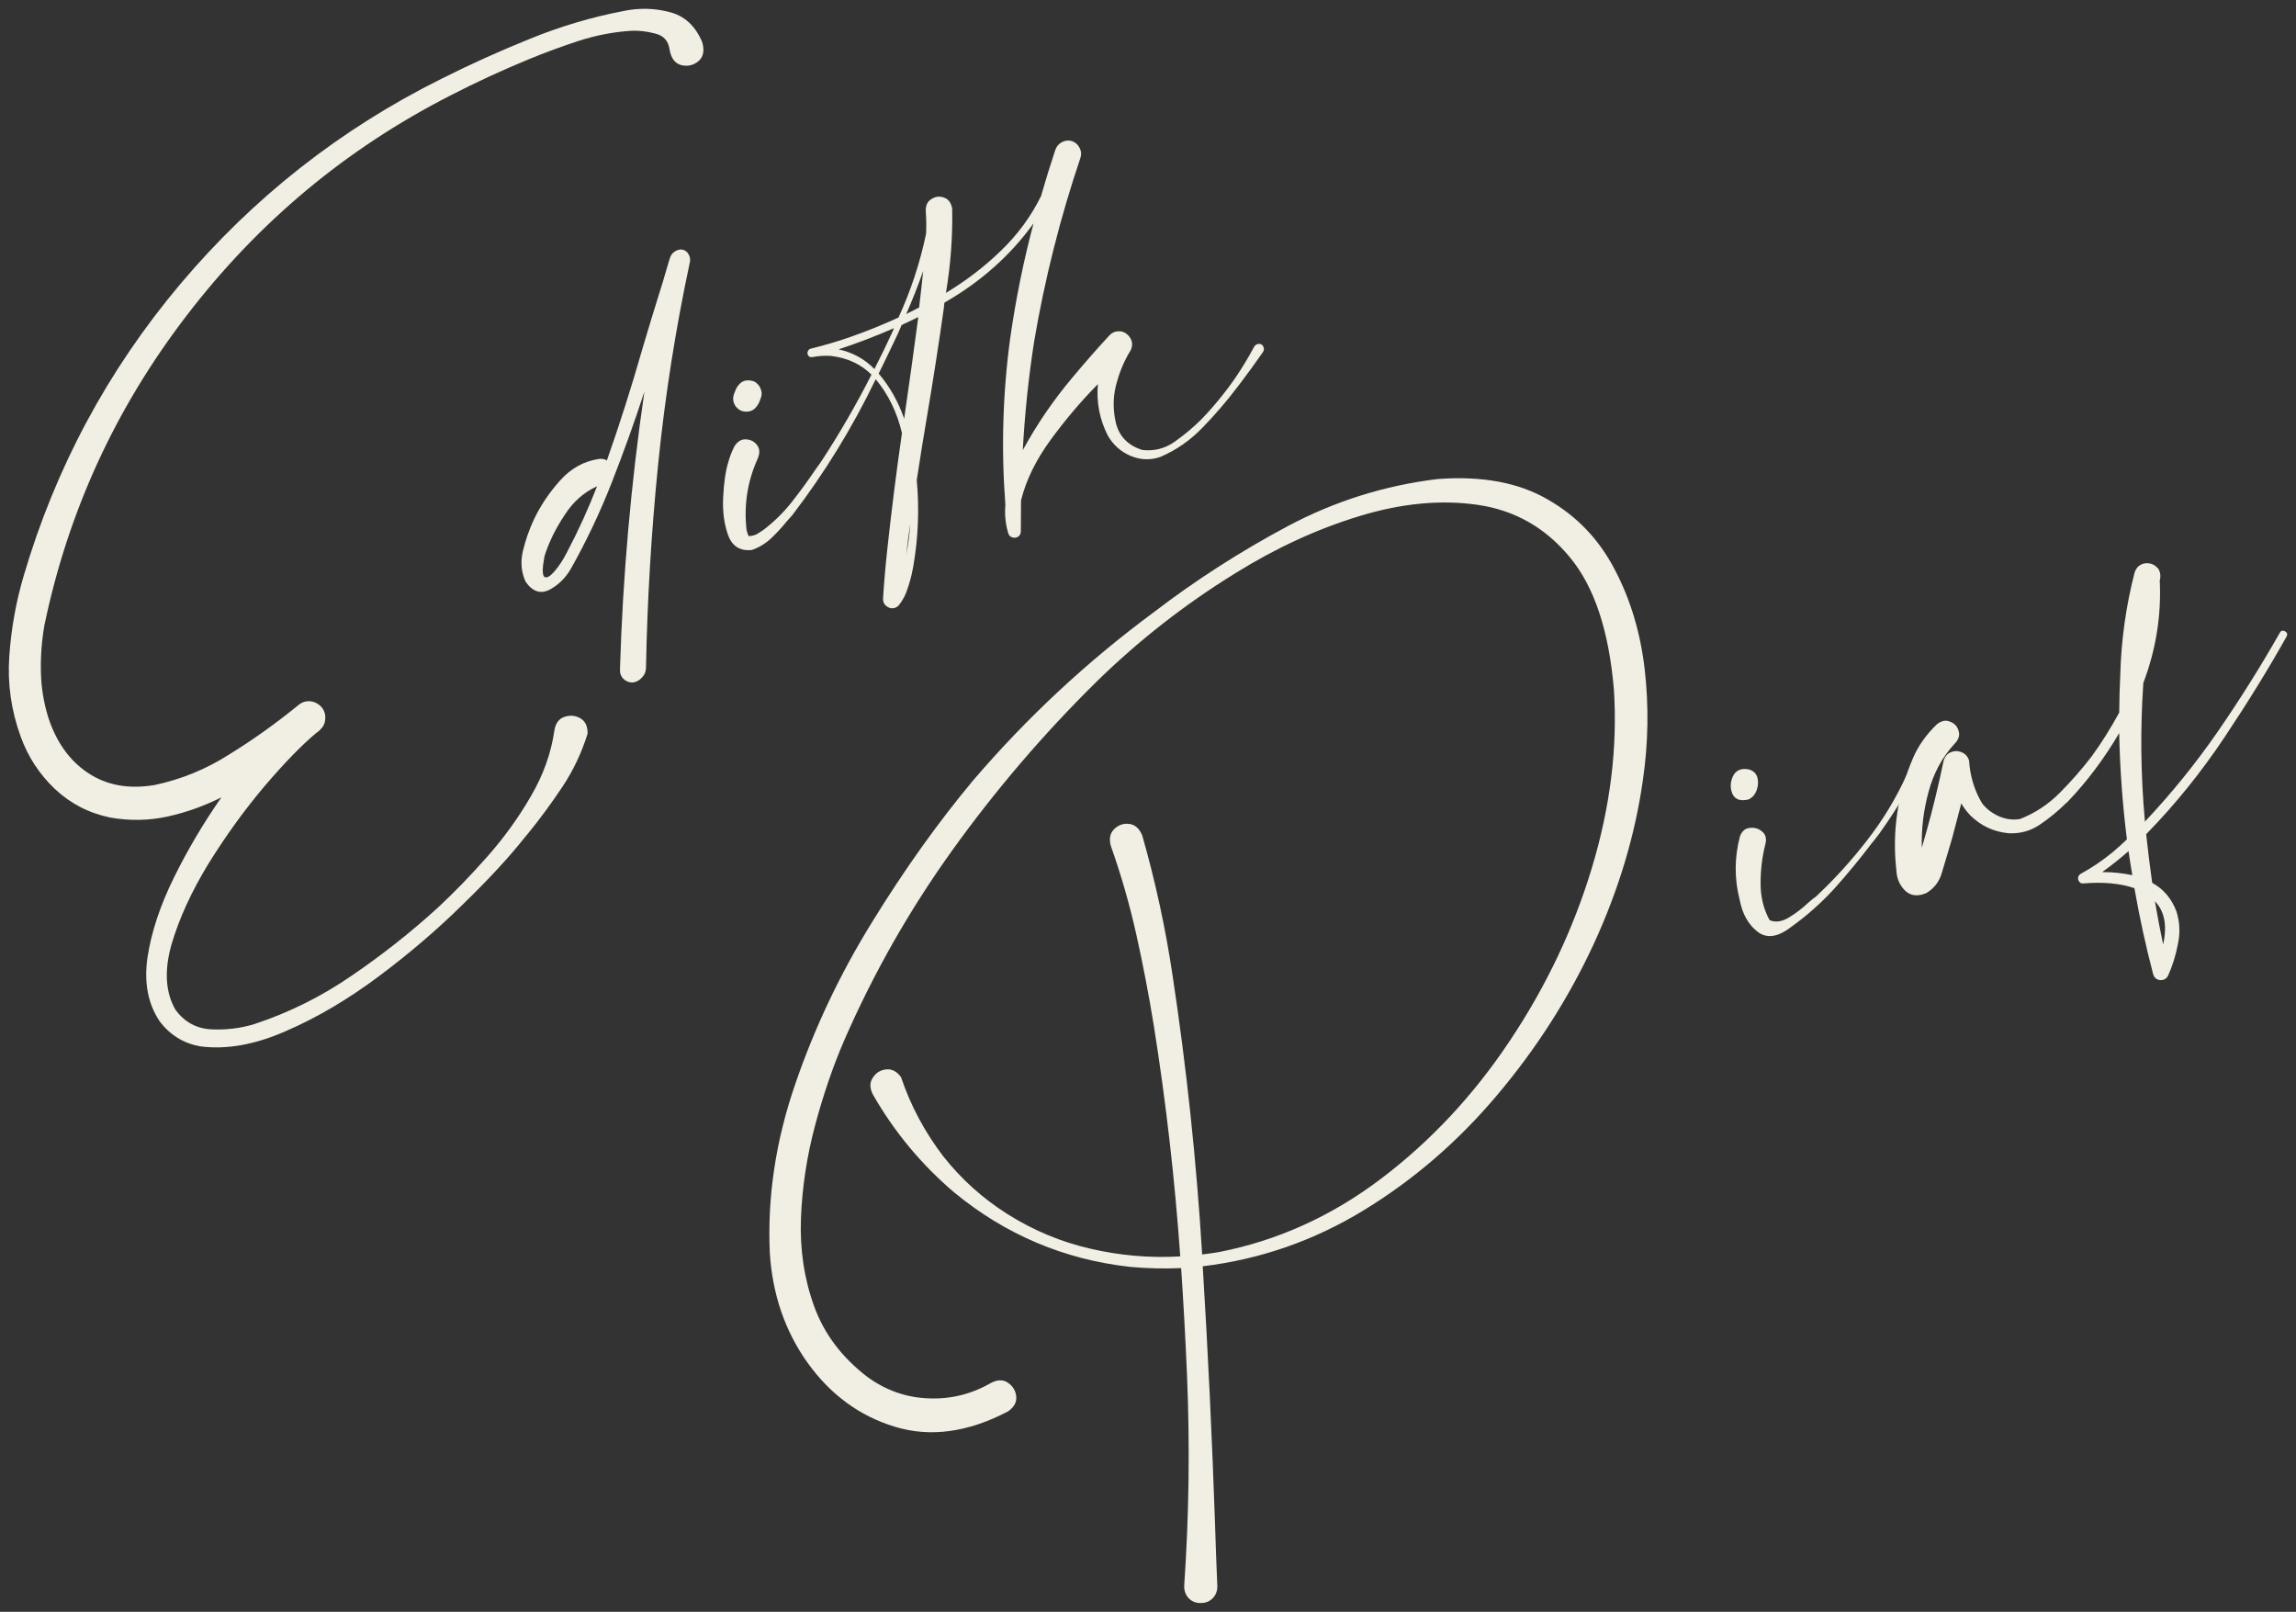 <?xml version="1.0" encoding="UTF-8"?> <svg xmlns="http://www.w3.org/2000/svg" viewBox="6010.635 4869.315 260.73 183.015"><rect x="6010.635" y="4869.315" width="260.73" height="183.015" fill="#333333" stroke="none"/> <path fill="#F1EFE3" fill-opacity="1" stroke="" stroke-opacity="1" stroke-width="1" fill-rule="evenodd" id="tSvg3f070e8fe8" d="M 6095.682 4916.034 C 6095.063 4916.129 6094.568 4915.944 6094.198 4915.48 C 6093.848 4914.987 6093.797 4914.461 6094.047 4913.903 C 6094.222 4913.359 6094.49 4912.963 6094.85 4912.715 C 6095.234 4912.462 6095.713 4912.434 6096.286 4912.629 C 6096.658 4912.837 6096.906 4913.134 6097.032 4913.517 C 6097.176 4913.872 6097.159 4914.245 6096.98 4914.636 C 6096.89 4914.96 6096.73 4915.258 6096.503 4915.532 C 6096.3 4915.8 6096.026 4915.968 6095.682 4916.034Z M 6153.87 4908.423 C 6154.012 4908.497 6154.099 4908.621 6154.133 4908.793 C 6154.186 4908.935 6154.165 4909.092 6154.071 4909.264 C 6153.273 4910.412 6152.458 4911.538 6151.626 4912.642 C 6151.443 4912.882 6151.26 4913.121 6151.076 4913.36 C 6149.898 4914.914 6148.607 4916.413 6147.203 4917.857 C 6145.824 4919.296 6144.229 4920.408 6142.417 4921.191 C 6141.295 4921.586 6140.166 4921.55 6139.03 4921.081 C 6137.919 4920.607 6137.057 4919.843 6136.446 4918.788 C 6135.505 4916.956 6135.128 4915.002 6135.313 4912.927 C 6133.415 4914.849 6131.629 4916.953 6129.955 4919.24 C 6128.281 4921.526 6127.157 4923.821 6126.582 4926.125 C 6126.574 4927.274 6126.567 4928.422 6126.56 4929.571 C 6126.567 4929.876 6126.47 4930.098 6126.268 4930.239 C 6126.066 4930.381 6125.842 4930.411 6125.597 4930.331 C 6125.357 4930.275 6125.196 4930.102 6125.115 4929.812 C 6124.812 4928.774 6124.709 4927.711 6124.804 4926.622 C 6124.32 4920.29 6124.503 4913.983 6125.354 4907.7 C 6125.982 4903.295 6126.864 4898.956 6128.001 4894.683 C 6125.366 4898.328 6121.993 4901.325 6117.884 4903.675 C 6117.858 4903.935 6117.829 4904.183 6117.798 4904.418 C 6117.227 4908.455 6116.602 4912.476 6115.923 4916.483 C 6115.504 4918.935 6115.11 4921.382 6114.741 4923.824 C 6115.039 4927.081 6114.912 4930.318 6114.361 4933.535 C 6114.336 4933.667 6114.31 4933.8 6114.285 4933.932 C 6114.148 4934.672 6113.956 4935.398 6113.711 4936.108 C 6113.495 4936.838 6113.14 4937.506 6112.645 4938.111 C 6112.27 4938.413 6111.884 4938.462 6111.488 4938.258 C 6111.092 4938.055 6110.9 4937.722 6110.913 4937.261 C 6111.033 4935.376 6111.195 4933.509 6111.398 4931.66 C 6111.874 4927.259 6112.428 4922.869 6113.06 4918.489 C 6112.501 4916.124 6111.508 4914.085 6110.08 4912.372 C 6107.443 4917.854 6104.282 4923.003 6100.598 4927.819 C 6100.366 4928.068 6100.146 4928.315 6099.938 4928.559 C 6099.404 4929.223 6098.813 4929.86 6098.166 4930.469 C 6097.539 4931.049 6096.819 4931.481 6096.007 4931.766 C 6094.656 4931.9 6093.754 4931.322 6093.301 4930.033 C 6092.848 4928.743 6092.668 4927.287 6092.762 4925.662 C 6092.852 4924.013 6093.039 4922.74 6093.325 4921.844 C 6093.486 4921.226 6093.723 4920.607 6094.037 4919.986 C 6094.389 4919.433 6094.822 4919.171 6095.338 4919.199 C 6095.878 4919.222 6096.303 4919.445 6096.615 4919.87 C 6096.921 4920.269 6096.943 4920.775 6096.678 4921.387 C 6095.518 4923.957 6095.095 4926.652 6095.411 4929.472 C 6095.439 4929.619 6095.478 4929.752 6095.526 4929.87 C 6095.54 4929.944 6095.565 4930.003 6095.599 4930.047 C 6095.603 4930.072 6095.608 4930.097 6095.613 4930.121 C 6095.618 4930.146 6095.635 4930.168 6095.664 4930.188 C 6095.968 4930.18 6096.261 4930.111 6096.542 4929.98 C 6096.818 4929.825 6097.079 4929.659 6097.325 4929.484 C 6097.345 4929.455 6097.367 4929.438 6097.392 4929.433 C 6098.591 4928.513 6099.661 4927.452 6100.601 4926.251 C 6101.542 4925.049 6102.438 4923.818 6103.291 4922.557 C 6103.494 4922.288 6103.685 4922.022 6103.863 4921.758 C 6105.951 4918.575 6107.862 4915.274 6109.598 4911.854 C 6108.398 4910.658 6106.859 4909.948 6104.98 4909.725 C 6104.283 4909.681 6103.59 4909.726 6102.902 4909.859 C 6102.755 4909.887 6102.622 4909.862 6102.505 4909.783 C 6102.412 4909.699 6102.352 4909.583 6102.323 4909.435 C 6102.324 4909.308 6102.354 4909.2 6102.414 4909.112 C 6102.493 4908.995 6102.594 4908.924 6102.717 4908.9 C 6104.227 4908.532 6105.722 4908.09 6107.203 4907.575 C 6108.994 4906.948 6110.815 4906.214 6112.666 4905.371 C 6114.066 4902.322 6115.11 4899.15 6115.799 4895.855 C 6115.839 4895.007 6115.827 4894.155 6115.764 4893.3 C 6115.739 4892.642 6115.956 4892.18 6116.414 4891.912 C 6116.867 4891.621 6117.341 4891.568 6117.836 4891.752 C 6118.326 4891.913 6118.635 4892.324 6118.763 4892.988 C 6118.826 4896.214 6118.589 4899.408 6118.053 4902.571 C 6120.36 4901.182 6122.447 4899.581 6124.314 4897.767 C 6126.206 4895.948 6127.719 4893.883 6128.854 4891.574 C 6129.356 4889.819 6129.898 4888.07 6130.478 4886.326 C 6130.628 4885.915 6130.878 4885.624 6131.228 4885.455 C 6131.597 4885.256 6131.985 4885.219 6132.392 4885.345 C 6132.779 4885.499 6133.057 4885.752 6133.227 4886.101 C 6133.421 4886.446 6133.455 4886.822 6133.33 4887.229 C 6131.027 4894.047 6129.274 4901.002 6128.069 4908.093 C 6127.433 4912.193 6127.004 4916.304 6126.781 4920.427 C 6128.381 4917.492 6130.259 4914.745 6132.416 4912.186 C 6133.782 4910.546 6135.182 4908.949 6136.616 4907.398 C 6136.912 4907.085 6137.252 4906.93 6137.635 4906.933 C 6138.037 4906.906 6138.395 4907.041 6138.707 4907.337 C 6139.214 4907.851 6139.326 4908.429 6139.042 4909.07 C 6138.362 4910.17 6137.849 4911.34 6137.502 4912.58 C 6137.031 4914.099 6136.974 4915.652 6137.332 4917.24 C 6137.69 4918.828 6138.697 4919.883 6140.353 4920.404 C 6141.658 4920.56 6142.862 4920.264 6143.967 4919.515 C 6145.067 4918.741 6146.066 4917.911 6146.966 4917.023 C 6146.985 4916.994 6147.017 4916.962 6147.062 4916.928 C 6148.485 4915.455 6149.784 4913.865 6150.959 4912.159 C 6151.732 4911.016 6152.437 4909.847 6153.073 4908.653 C 6153.172 4908.507 6153.296 4908.419 6153.443 4908.391 C 6153.586 4908.337 6153.728 4908.348 6153.87 4908.423Z M 6115.47 4900.088 C 6114.894 4901.729 6114.253 4903.357 6113.545 4904.972 C 6114.033 4904.725 6114.521 4904.478 6115.008 4904.23 C 6115.174 4902.847 6115.328 4901.466 6115.47 4900.088Z M 6105.868 4908.98 C 6107.466 4909.334 6108.821 4910.079 6109.933 4911.215 C 6110.674 4909.772 6111.376 4908.323 6112.038 4906.87 C 6112.053 4906.816 6112.071 4906.774 6112.091 4906.745 C 6112.106 4906.691 6112.121 4906.637 6112.136 4906.583 C 6110.043 4907.497 6107.954 4908.296 6105.868 4908.98Z M 6113.545 4932.278 C 6113.778 4931.111 6113.933 4929.933 6114.009 4928.746 C 6113.83 4929.928 6113.675 4931.105 6113.545 4932.278Z M 6113.321 4916.871 C 6113.331 4916.792 6113.339 4916.702 6113.345 4916.599 C 6113.894 4912.846 6114.417 4909.087 6114.913 4905.32 C 6114.282 4905.62 6113.652 4905.92 6113.022 4906.221 C 6112.902 4906.524 6112.77 4906.83 6112.626 4907.139 C 6111.904 4908.68 6111.167 4910.212 6110.416 4911.734 C 6111.668 4913.2 6112.636 4914.912 6113.321 4916.871Z"></path> <path fill="#F1EFE3" fill-opacity="1" stroke="" stroke-opacity="1" stroke-width="1" fill-rule="evenodd" id="tSvg11e2cd1165" d="M 6088.196 4897.672 C 6088.495 4897.767 6088.708 4897.943 6088.833 4898.199 C 6088.979 4898.426 6089.032 4898.696 6088.99 4899.01 C 6087.355 4906.643 6086.149 4914.321 6085.372 4922.043 C 6084.595 4929.765 6084.135 4937.477 6083.992 4945.179 C 6083.974 4945.615 6083.815 4945.978 6083.514 4946.265 C 6083.242 4946.573 6082.894 4946.755 6082.472 4946.811 C 6082.064 4946.813 6081.719 4946.676 6081.436 4946.399 C 6081.153 4946.122 6081.02 4945.766 6081.038 4945.329 C 6081.352 4934.815 6082.277 4924.298 6083.813 4913.778 C 6082.676 4917.261 6081.441 4920.699 6080.108 4924.093 C 6078.795 4927.457 6077.237 4930.741 6075.435 4933.945 C 6074.819 4934.981 6074.014 4935.762 6073.019 4936.285 C 6071.994 4936.789 6071.093 4936.479 6070.315 4935.355 C 6069.821 4934.252 6069.723 4933.085 6070.021 4931.855 C 6070.319 4930.625 6070.729 4929.449 6071.251 4928.328 C 6071.993 4926.757 6072.982 4925.279 6074.218 4923.892 C 6075.475 4922.477 6076.985 4921.65 6078.749 4921.411 C 6079.078 4921.398 6079.345 4921.461 6079.55 4921.6 C 6081.016 4917.441 6082.356 4913.231 6083.572 4908.967 C 6084.265 4906.616 6084.975 4904.286 6085.701 4901.978 C 6085.701 4901.978 6085.757 4901.802 6085.867 4901.449 C 6085.977 4901.096 6086.092 4900.704 6086.213 4900.273 C 6086.354 4899.813 6086.469 4899.421 6086.56 4899.097 C 6086.67 4898.744 6086.725 4898.568 6086.725 4898.568 C 6086.84 4898.24 6087.035 4897.998 6087.311 4897.843 C 6087.607 4897.658 6087.902 4897.601 6088.196 4897.672Z M 6074.968 4932.123 C 6076.275 4929.652 6077.43 4927.121 6078.434 4924.531 C 6076.932 4925.203 6075.693 4926.31 6074.716 4927.85 C 6073.709 4929.37 6072.96 4930.904 6072.469 4932.453 C 6072.205 4933.855 6072.204 4934.645 6072.468 4934.824 C 6072.728 4934.978 6073.107 4934.764 6073.607 4934.183 C 6074.106 4933.602 6074.56 4932.915 6074.968 4932.123Z"></path> <path fill="#F1EFE3" fill-opacity="1" stroke="" stroke-opacity="1" stroke-width="1" fill-rule="evenodd" id="tSvg68c6dd794" d="M 6090.369 4874.077 C 6090.658 4875.041 6090.518 4875.77 6089.95 4876.262 C 6089.378 4876.729 6088.731 4876.88 6088.011 4876.713 C 6087.285 4876.522 6086.84 4875.932 6086.674 4874.944 C 6086.534 4873.952 6085.983 4873.344 6085.022 4873.122 C 6084.081 4872.871 6083.169 4872.766 6082.285 4872.81 C 6080.271 4872.944 6078.292 4873.326 6076.349 4873.957 C 6074.431 4874.583 6072.538 4875.28 6070.673 4876.048 C 6067.626 4877.3 6064.642 4878.68 6061.721 4880.187 C 6049.934 4886.213 6039.988 4894.509 6031.882 4905.075 C 6023.773 4915.616 6018.37 4927.368 6015.674 4940.331 C 6015.373 4942.072 6015.241 4943.831 6015.279 4945.609 C 6015.316 4947.386 6015.602 4949.128 6016.136 4950.835 C 6017.055 4953.615 6018.554 4955.696 6020.631 4957.079 C 6022.738 4958.482 6025.248 4958.941 6028.163 4958.454 C 6031.201 4957.816 6034.036 4956.656 6036.669 4954.975 C 6039.38 4953.303 6042.001 4951.433 6044.533 4949.363 C 6044.953 4949.027 6045.41 4948.887 6045.905 4948.944 C 6046.401 4949.002 6046.829 4949.238 6047.19 4949.653 C 6047.496 4950.052 6047.621 4950.5 6047.564 4950.995 C 6047.531 4951.486 6047.317 4951.897 6046.922 4952.228 C 6046.927 4952.253 6046.93 4952.265 6046.93 4952.265 C 6046.93 4952.265 6046.917 4952.267 6046.893 4952.272 C 6046.784 4952.37 6046.673 4952.455 6046.56 4952.528 C 6044.891 4953.921 6042.924 4955.945 6040.658 4958.601 C 6038.417 4961.252 6036.305 4964.172 6034.32 4967.36 C 6032.365 4970.568 6030.958 4973.644 6030.1 4976.589 C 6029.27 4979.554 6029.428 4982.022 6030.574 4983.993 C 6031.606 4985.374 6032.959 4986.107 6034.632 4986.192 C 6036.33 4986.271 6037.962 4986.071 6039.526 4985.59 C 6043.457 4984.295 6047.143 4982.461 6050.585 4980.088 C 6054.032 4977.739 6057.284 4975.173 6060.341 4972.389 C 6062.178 4970.683 6064.049 4968.754 6065.953 4966.601 C 6067.857 4964.448 6069.507 4962.166 6070.902 4959.755 C 6072.322 4957.339 6073.217 4954.846 6073.587 4952.276 C 6073.71 4951.462 6074.082 4950.944 6074.702 4950.722 C 6075.346 4950.496 6075.955 4950.544 6076.527 4950.867 C 6077.099 4951.19 6077.378 4951.773 6077.362 4952.617 C 6076.685 4954.788 6075.735 4956.794 6074.51 4958.637 C 6073.286 4960.48 6071.973 4962.264 6070.573 4963.987 C 6070.469 4964.109 6070.365 4964.231 6070.261 4964.354 C 6068.479 4966.61 6066.128 4969.155 6063.208 4971.988 C 6060.318 4974.841 6057.124 4977.575 6053.626 4980.188 C 6050.128 4982.802 6046.615 4984.87 6043.085 4986.394 C 6039.584 4987.937 6036.343 4988.513 6033.36 4988.12 C 6031.458 4987.774 6029.923 4986.821 6028.755 4985.262 C 6027.427 4983.275 6026.972 4980.852 6027.388 4977.993 C 6027.829 4975.129 6028.828 4972.118 6030.385 4968.962 C 6031.942 4965.806 6033.739 4962.769 6035.775 4959.851 C 6033.776 4960.849 6031.724 4961.577 6029.62 4962.035 C 6027.516 4962.493 6025.355 4962.528 6023.139 4962.14 C 6020.722 4961.638 6018.625 4960.552 6016.849 4958.881 C 6015.098 4957.206 6013.812 4955.236 6012.992 4952.972 C 6011.907 4949.995 6011.472 4946.956 6011.689 4943.855 C 6011.901 4940.729 6012.446 4937.679 6013.324 4934.704 C 6016.939 4922.406 6022.872 4911.354 6031.125 4901.55 C 6039.402 4891.741 6049.273 4883.982 6060.739 4878.274 C 6064.039 4876.616 6067.392 4875.101 6070.798 4873.729 C 6074.224 4872.328 6077.768 4871.273 6081.43 4870.566 C 6083.195 4870.199 6084.923 4870.235 6086.614 4870.673 C 6088.324 4871.082 6089.576 4872.216 6090.369 4874.077Z"></path> <path fill="#F1EFE3" fill-opacity="1" stroke="" stroke-opacity="1" stroke-width="1" fill-rule="evenodd" id="tSvgd8fcb345f9" d="M 6270.301 4941.579 C 6268.29 4945.177 6265.936 4948.999 6263.238 4953.044 C 6260.555 4957.057 6257.592 4960.721 6254.35 4964.036 C 6254.552 4965.913 6254.78 4967.754 6255.035 4969.558 C 6256.314 4970.251 6257.233 4971.335 6257.791 4972.81 C 6258.173 4974.031 6258.226 4975.268 6257.952 4976.523 C 6257.71 4977.793 6257.341 4978.976 6256.846 4980.073 C 6256.73 4980.331 6256.538 4980.497 6256.272 4980.571 C 6256.029 4980.637 6255.79 4980.607 6255.555 4980.481 C 6255.353 4980.371 6255.215 4980.182 6255.141 4979.916 C 6254.299 4976.701 6253.59 4973.45 6253.015 4970.161 C 6251.417 4969.615 6249.488 4969.435 6247.23 4969.621 C 6247.025 4969.645 6246.868 4969.584 6246.759 4969.438 C 6246.65 4969.291 6246.604 4969.135 6246.621 4968.968 C 6246.639 4968.801 6246.732 4968.658 6246.901 4968.541 C 6248.188 4967.84 6249.403 4967.018 6250.546 4966.077 C 6251.113 4965.595 6251.652 4965.11 6252.163 4964.622 C 6251.662 4960.61 6251.37 4956.585 6251.287 4952.548 C 6249.597 4955.436 6247.649 4958.034 6245.444 4960.34 C 6245.368 4960.422 6245.288 4960.493 6245.203 4960.552 C 6244.327 4961.419 6243.356 4962.214 6242.292 4962.938 C 6241.228 4963.662 6240.041 4963.991 6238.731 4963.925 C 6237.037 4963.763 6235.592 4963.092 6234.396 4961.912 C 6233.999 4961.5 6233.652 4961.042 6233.355 4960.539 C 6233.019 4961.844 6232.679 4963.137 6232.334 4964.418 C 6231.951 4965.741 6231.557 4967.068 6231.15 4968.399 C 6230.881 4969.385 6230.302 4970.152 6229.413 4970.703 C 6228.424 4971.131 6227.616 4971.048 6226.991 4970.455 C 6226.356 4969.839 6226.019 4969.056 6225.981 4968.107 C 6225.488 4963.691 6226.125 4959.435 6227.894 4955.339 C 6228.496 4953.961 6229.396 4952.697 6230.594 4951.547 C 6231.109 4951.139 6231.608 4951.043 6232.092 4951.262 C 6232.591 4951.448 6232.909 4951.795 6233.049 4952.305 C 6233.211 4952.805 6233.06 4953.291 6232.596 4953.761 C 6231.191 4955.283 6230.207 4957.1 6229.642 4959.215 C 6229.068 4961.305 6228.812 4963.423 6228.874 4965.567 C 6229.054 4964.91 6229.238 4964.265 6229.427 4963.632 C 6230.154 4961.028 6230.786 4958.42 6231.323 4955.808 C 6231.445 4955.28 6231.712 4954.925 6232.124 4954.742 C 6232.537 4954.559 6232.949 4954.551 6233.359 4954.716 C 6233.793 4954.873 6234.087 4955.19 6234.241 4955.667 C 6234.352 4957.445 6234.845 4959.066 6235.719 4960.528 C 6236.196 4961.15 6236.837 4961.644 6237.644 4962.007 C 6238.442 4962.348 6239.242 4962.446 6240.044 4962.303 C 6241.745 4961.633 6243.253 4960.634 6244.571 4959.306 C 6245.888 4957.977 6247.092 4956.598 6248.184 4955.168 C 6249.31 4953.618 6250.345 4951.968 6251.289 4950.219 C 6251.302 4948.769 6251.343 4947.322 6251.412 4945.877 C 6251.518 4941.983 6252.057 4938.139 6253.03 4934.345 C 6253.163 4933.919 6253.397 4933.617 6253.73 4933.437 C 6254.087 4933.249 6254.474 4933.209 6254.89 4933.32 C 6255.195 4933.418 6255.443 4933.579 6255.634 4933.801 C 6255.708 4933.853 6255.758 4933.915 6255.784 4933.985 C 6255.982 4934.365 6256.018 4934.78 6255.893 4935.228 C 6256.084 4939.198 6255.463 4943.073 6254.03 4946.853 C 6253.668 4952.049 6253.728 4957.299 6254.209 4962.603 C 6257.226 4959.401 6259.989 4955.987 6262.498 4952.361 C 6265.021 4948.703 6267.367 4944.964 6269.535 4941.146 C 6269.631 4940.976 6269.751 4940.904 6269.894 4940.93 C 6270.062 4940.947 6270.195 4941.017 6270.295 4941.14 C 6270.386 4941.239 6270.388 4941.385 6270.301 4941.579Z M 6249.353 4968.336 C 6250.502 4968.329 6251.643 4968.446 6252.778 4968.685 C 6252.622 4967.781 6252.479 4966.871 6252.347 4965.958 C 6251.383 4966.804 6250.385 4967.597 6249.353 4968.336Z M 6256.278 4976.555 C 6256.755 4974.42 6256.443 4972.785 6255.344 4971.649 C 6255.625 4973.309 6255.936 4974.944 6256.278 4976.555Z"></path> <path fill="#F1EFE3" fill-opacity="1" stroke="" stroke-opacity="1" stroke-width="1" fill-rule="evenodd" id="tSvg78e38ea9ba" d="M 6227.171 4957.258 C 6227.73 4956.966 6227.978 4957.019 6227.914 4957.418 C 6227.866 4957.784 6227.616 4958.361 6227.164 4959.147 C 6226.712 4959.934 6226.199 4960.77 6225.624 4961.657 C 6225.065 4962.511 6224.548 4963.269 6224.076 4963.929 C 6223.594 4964.567 6223.296 4964.947 6223.183 4965.07 C 6221.843 4966.835 6220.43 4968.547 6218.944 4970.207 C 6217.449 4971.844 6215.785 4973.317 6213.952 4974.626 C 6212.476 4975.747 6211.222 4975.9 6210.191 4975.085 C 6209.161 4974.271 6208.495 4973.078 6208.194 4971.505 C 6207.575 4969.09 6207.585 4966.677 6208.225 4964.267 C 6208.455 4963.672 6208.83 4963.356 6209.352 4963.319 C 6209.888 4963.25 6210.357 4963.394 6210.759 4963.75 C 6211.153 4964.083 6211.267 4964.561 6211.102 4965.186 C 6210.746 4966.579 6210.567 4968.051 6210.566 4969.604 C 6210.556 4971.134 6210.897 4972.53 6211.589 4973.794 C 6212.258 4974.076 6212.995 4973.971 6213.799 4973.479 C 6214.603 4972.988 6215.33 4972.432 6215.978 4971.811 C 6216.3 4971.529 6216.587 4971.3 6216.842 4971.123 C 6218.957 4969.145 6220.903 4967.003 6222.68 4964.698 C 6224.481 4962.384 6225.978 4959.904 6227.171 4957.258Z M 6209.175 4960.094 C 6208.264 4960.305 6207.662 4960.091 6207.367 4959.453 C 6207.095 4958.807 6207.112 4958.145 6207.418 4957.467 C 6207.747 4956.78 6208.342 4956.515 6209.204 4956.67 C 6209.741 4956.815 6210.074 4957.131 6210.205 4957.617 C 6210.326 4958.079 6210.294 4958.56 6210.108 4959.058 C 6209.922 4959.557 6209.611 4959.902 6209.175 4960.094Z"></path> <path fill="#F1EFE3" fill-opacity="1" stroke="" stroke-opacity="1" stroke-width="1" fill-rule="evenodd" id="tSvga9d88f4ce3" d="M 6173.889 4923.707 C 6178.913 4923.332 6183.071 4924.1 6186.364 4926.012 C 6189.671 4927.892 6192.214 4930.543 6193.991 4933.965 C 6195.782 4937.355 6196.92 4941.14 6197.404 4945.319 C 6197.88 4949.475 6197.813 4953.649 6197.205 4957.841 C 6196.33 4964.087 6194.468 4970.305 6191.619 4976.495 C 6188.76 4982.662 6185.104 4988.382 6180.649 4993.654 C 6176.217 4998.918 6171.163 5003.28 6165.487 5006.739 C 6159.834 5010.19 6153.744 5012.308 6147.215 5013.092 C 6147.81 5022.797 6148.275 5032.51 6148.609 5042.233 C 6148.68 5044.615 6148.768 5047.004 6148.872 5049.4 C 6148.885 5049.931 6148.721 5050.381 6148.38 5050.751 C 6148.038 5051.121 6147.602 5051.313 6147.072 5051.326 C 6146.495 5051.357 6146.012 5051.179 6145.624 5050.79 C 6145.26 5050.393 6145.09 5049.908 6145.114 5049.337 C 6145.659 5041.369 6145.764 5033.407 6145.429 5025.451 C 6145.259 5021.394 6145.037 5017.342 6144.764 5013.297 C 6142.842 5013.382 6140.911 5013.337 6138.971 5013.161 C 6131.483 5012.328 6124.823 5009.509 6118.989 5004.704 C 6115.283 5001.557 6112.211 4997.862 6109.775 4993.618 C 6109.389 4992.881 6109.376 4992.244 6109.735 4991.707 C 6110.084 4991.146 6110.579 4990.825 6111.217 4990.744 C 6111.879 4990.654 6112.457 4990.944 6112.951 4991.613 C 6114.048 4994.865 6115.654 4997.871 6117.769 5000.63 C 6119.821 5003.225 6122.254 5005.409 6125.066 5007.182 C 6127.984 5009.022 6131.114 5010.327 6134.456 5011.096 C 6137.831 5011.88 6141.233 5012.171 6144.663 5011.97 C 6144.042 5003.186 6143.043 4994.464 6141.666 4985.805 C 6141.108 4982.349 6140.447 4978.906 6139.684 4975.474 C 6138.92 4972.043 6137.954 4968.675 6136.783 4965.371 C 6136.561 4964.572 6136.682 4963.937 6137.147 4963.467 C 6137.635 4962.988 6138.201 4962.787 6138.846 4962.864 C 6139.514 4962.932 6140.015 4963.372 6140.348 4964.182 C 6141.841 4969.399 6142.987 4974.692 6143.789 4980.063 C 6145.382 4990.568 6146.503 5001.13 6147.15 5011.752 C 6147.765 5011.68 6148.387 5011.591 6149.017 5011.487 C 6155.699 5010.189 6161.857 5007.404 6167.493 5003.13 C 6173.129 4998.856 6177.994 4993.642 6182.089 4987.489 C 6186.207 4981.327 6189.312 4974.785 6191.404 4967.865 C 6193.495 4960.944 6194.33 4954.205 6193.909 4947.646 C 6193.347 4940.927 6191.672 4935.9 6188.884 4932.565 C 6186.12 4929.222 6182.642 4927.246 6178.451 4926.638 C 6174.259 4926.029 6169.765 4926.459 6164.968 4927.927 C 6160.17 4929.394 6155.476 4931.559 6150.885 4934.421 C 6145.156 4937.954 6139.89 4942.074 6135.088 4946.782 C 6129.144 4952.645 6123.725 4958.978 6118.832 4965.781 C 6113.94 4972.584 6109.825 4979.816 6106.487 4987.476 C 6105.219 4990.418 6104.12 4993.631 6103.19 4997.114 C 6102.26 5000.598 6101.727 5004.105 6101.591 5007.636 C 6101.455 5011.166 6101.953 5014.497 6103.085 5017.629 C 6104.216 5020.76 6106.233 5023.436 6109.134 5025.657 C 6111.239 5027.189 6113.553 5027.999 6116.076 5028.089 C 6118.608 5028.201 6120.992 5027.606 6123.23 5026.305 C 6123.976 5025.942 6124.61 5025.956 6125.133 5026.347 C 6125.679 5026.729 6125.981 5027.244 6126.038 5027.891 C 6126.096 5028.539 6125.786 5029.098 6125.107 5029.569 C 6120.553 5031.961 6116.262 5032.541 6112.236 5031.308 C 6108.242 5030.09 6104.945 5027.671 6102.344 5024.052 C 6099.775 5020.447 6098.345 5016.278 6098.052 5011.544 C 6097.766 5005.202 6098.727 4998.83 6100.934 4992.428 C 6103.133 4986.002 6106.051 4979.852 6109.69 4973.979 C 6113.32 4968.082 6117.122 4962.748 6121.098 4957.978 C 6127.22 4950.817 6134.067 4944.439 6141.638 4938.843 C 6146.412 4935.19 6151.47 4931.937 6156.814 4929.085 C 6162.159 4926.233 6167.85 4924.44 6173.889 4923.707Z"></path> <defs> </defs> </svg> 